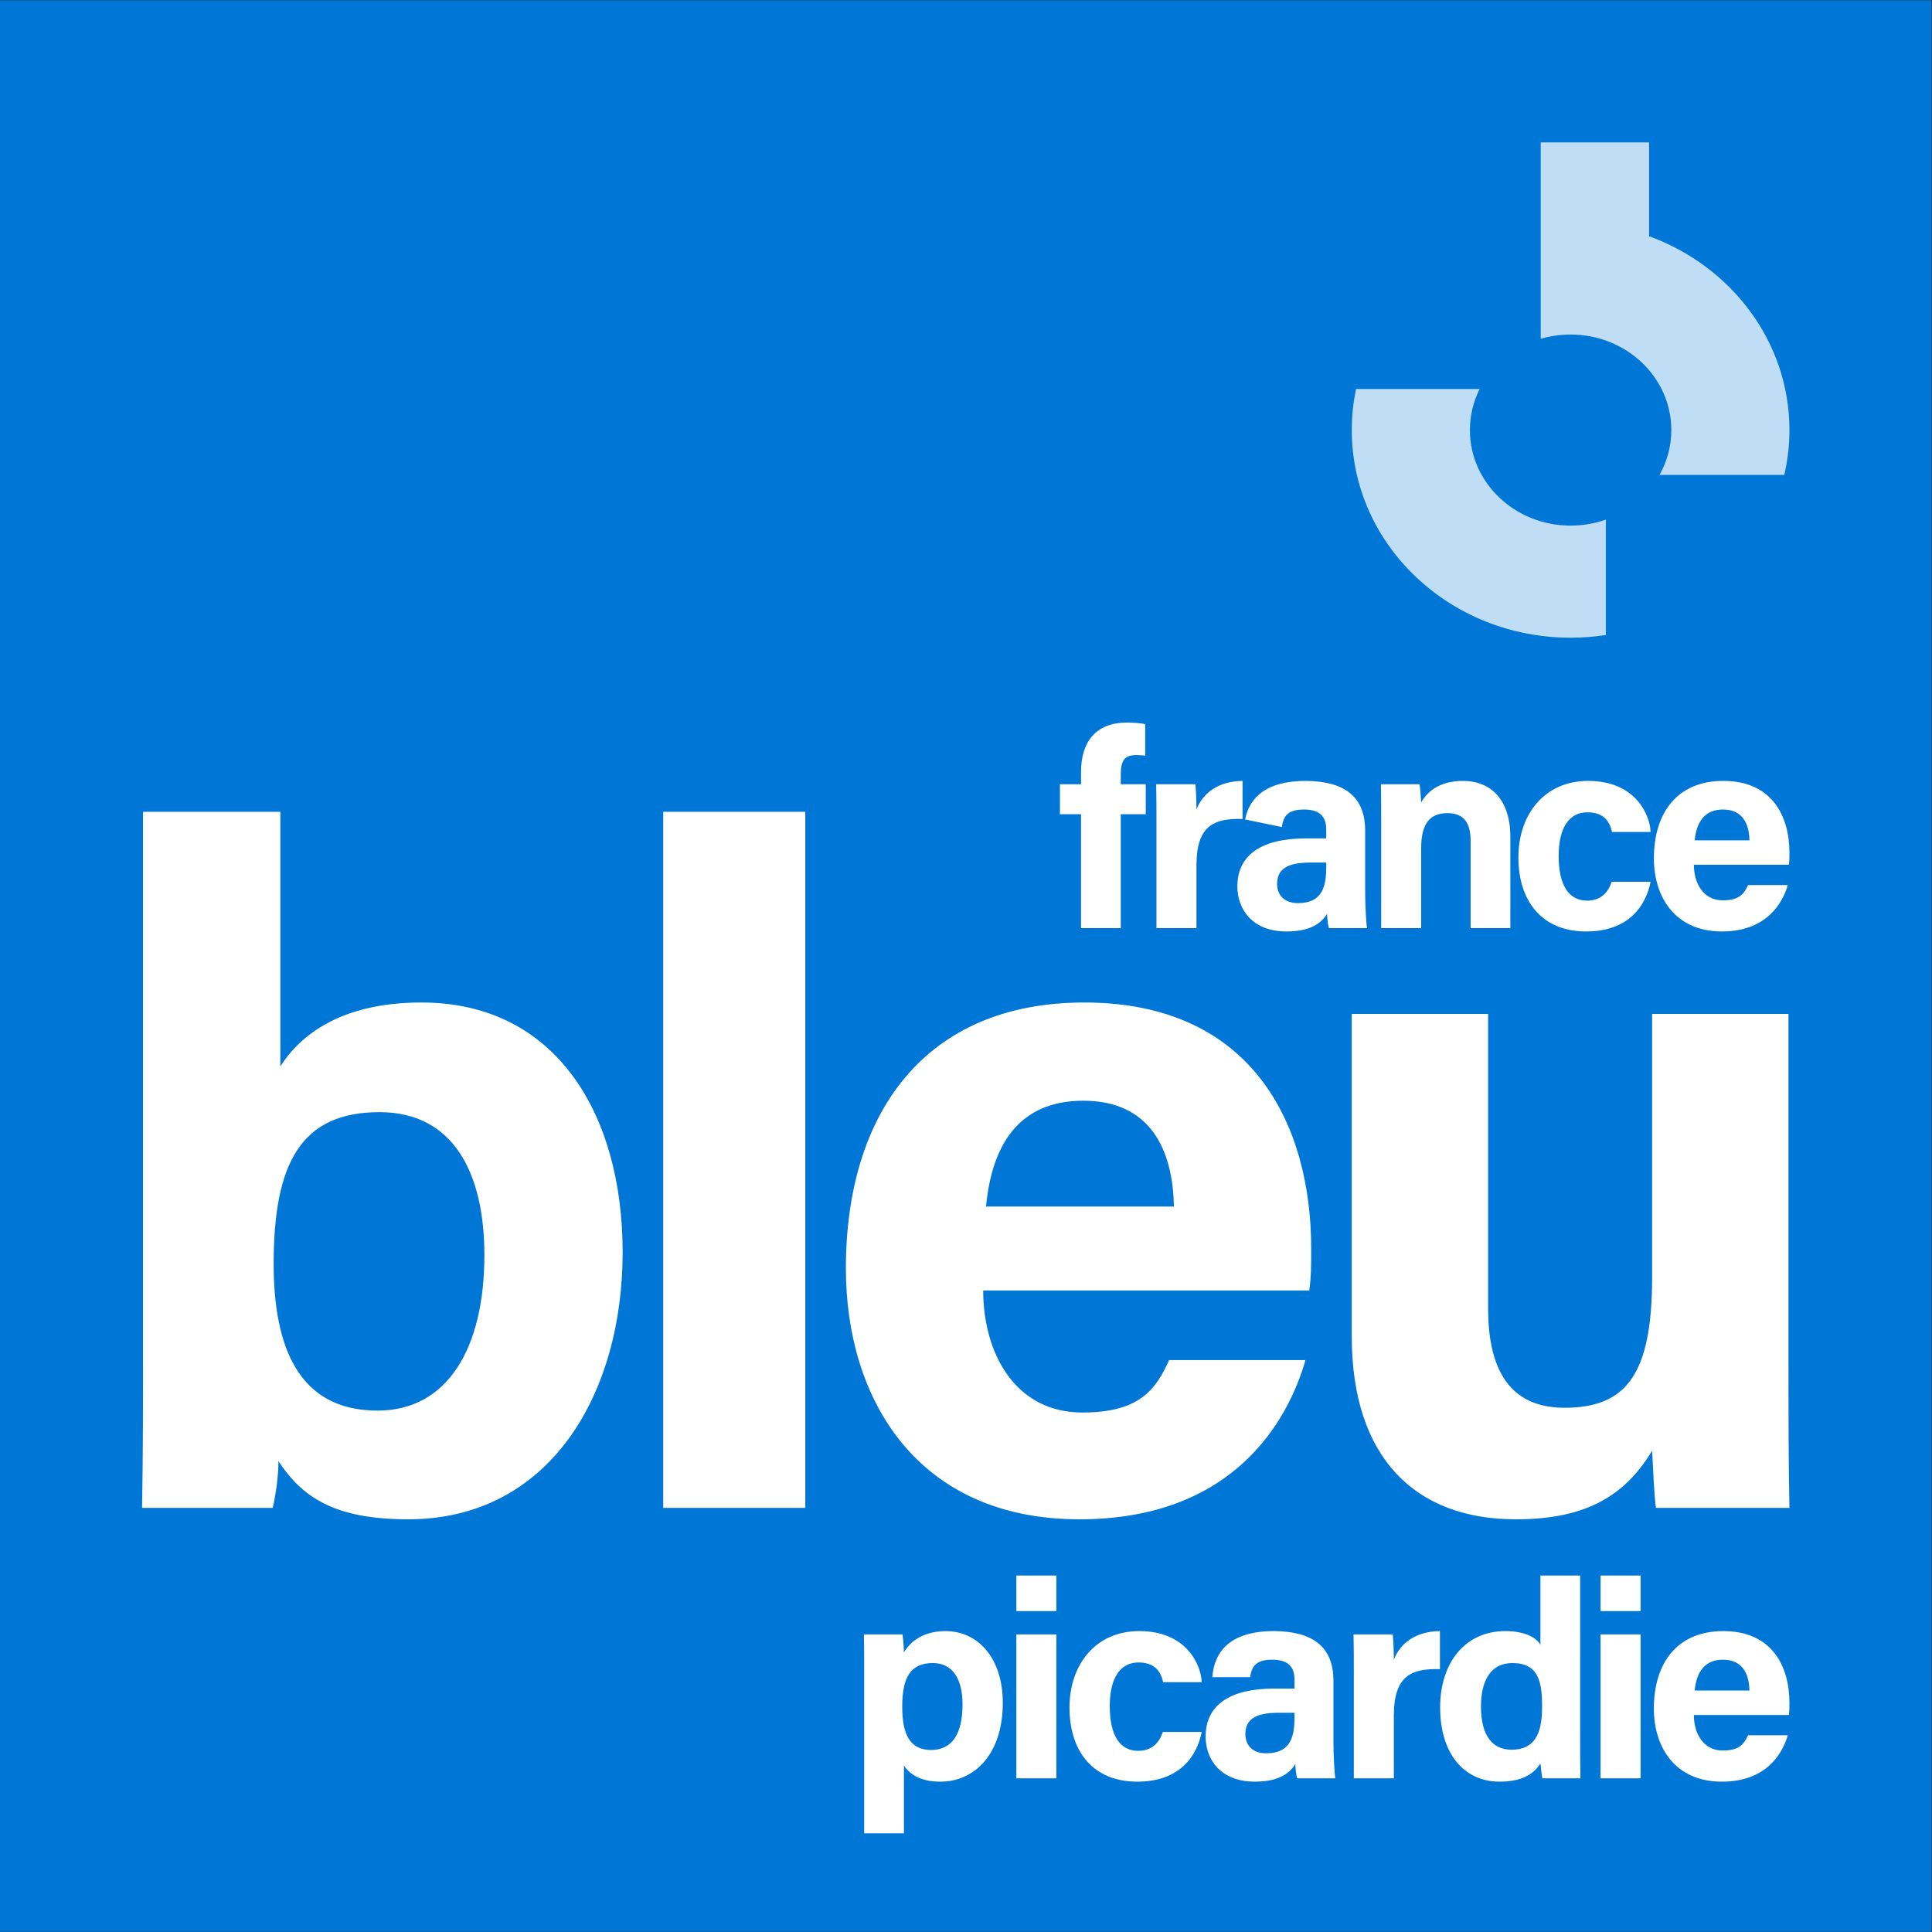 <?xml version="1.0" encoding="UTF-8" standalone="no"?>
<!-- Created with Inkscape (http://www.inkscape.org/) -->

<svg
   version="1.1"
   id="svg2"
   xml:space="preserve"
   width="500"
   height="500"
   viewBox="0 0 500 500"
   sodipodi:docname="france-bleu-picardie.svg"
   inkscape:version="1.1.1 (1:1.1+202109281954+c3084ef5ed)"
   inkscape:export-filename="/home/gub/OneDrive/Logo Radio France 2021/logos Radio France + chaines 2021/France Bleu/locales/france-bleu-picardie.png"
   inkscape:export-xdpi="192"
   inkscape:export-ydpi="192"
   xmlns:inkscape="http://www.inkscape.org/namespaces/inkscape"
   xmlns:sodipodi="http://sodipodi.sourceforge.net/DTD/sodipodi-0.dtd"
   xmlns="http://www.w3.org/2000/svg"
   xmlns:svg="http://www.w3.org/2000/svg"><rect x="0" y="0" width="500" height="500" fill="#333333" stroke="none"/><defs
     id="defs6" /><sodipodi:namedview
     id="namedview4"
     pagecolor="#ffffff"
     bordercolor="#666666"
     borderopacity="1.0"
     inkscape:pageshadow="2"
     inkscape:pageopacity="0.0"
     inkscape:pagecheckerboard="0"
     showgrid="false"
     inkscape:snap-page="true"
     inkscape:zoom="0.70575489"
     inkscape:cx="449.16444"
     inkscape:cy="322.34987"
     inkscape:window-width="2560"
     inkscape:window-height="1376"
     inkscape:window-x="0"
     inkscape:window-y="27"
     inkscape:window-maximized="1"
     inkscape:current-layer="g8" /><g
     id="g8"
     inkscape:groupmode="layer"
     inkscape:label="ink_ext_XXXXXX"
     transform="matrix(1.333,0,0,-1.333,0,318.452)"><path
       d="M 375,-136.161 H -6.2499987e-7 V 238.839 H 375 Z"
       style="fill:#0077d7;fill-opacity:1;fill-rule:nonzero;stroke:none;stroke-width:1.57"
       id="path10" /><path
       id="path46-3"
       style="fill:#bfddf5;fill-opacity:1;fill-rule:nonzero;stroke:none;stroke-width:1.57"
       d="m 311.769,138.02 c -2.129,-0.754 -4.432,-1.168 -6.839,-1.168 -10.797,0 -19.551,8.304 -19.551,18.549 0,2.856 0.681,5.563 1.898,7.979 h -23.999 c -0.546,-2.58 -0.835,-5.247 -0.835,-7.979 0,-22.262 19.022,-40.31 42.487,-40.31 2.328,0 4.613,0.181 6.839,0.523 z m -6.839,35.93 c 10.797,0 19.551,-8.304 19.551,-18.549 0,-3.146 -0.827,-6.109 -2.284,-8.705 h 24.223 c 0.65,2.804 0.997,5.715 0.997,8.705 0,17.169 -11.314,31.829 -27.254,37.638 v 18.216 h -21.036 v -38.136 c 1.834,0.54 3.782,0.831 5.803,0.831" /><path
       id="path52"
       style="fill:#ffffff;fill-opacity:1;fill-rule:nonzero;stroke:none;stroke-width:0.157"
       d="m 209.884,58.707 v 22.11 h -4.098 v 5.823 h 4.098 v 2.429 c 0,5.769 2.858,9.543 8.898,9.543 1.24,0 2.858,-0.108 3.559,-0.323 v -6.094 c -0.432,0.055 -1.024,0.107 -1.619,0.107 -2.264,0 -3.126,-0.807 -3.126,-3.829 v -1.832 h 4.852 v -5.823 h -4.852 V 58.707 h -7.712 m 47.605,11.97 c 0,-3.666 -0.594,-7.117 -5.5,-7.117 -2.804,0 -4.045,1.726 -4.045,3.721 0,2.696 1.726,4.151 6.417,4.151 h 3.128 z m 7.551,-4.745 V 77.636 c 0,6.687 -4.1,9.598 -11.54,9.653 -7.664,0 -10.92,-3.23 -11.773,-7.488 l 7.135,-1.465 c 0.323,2.049 1.079,3.398 4.313,3.398 3.614,0 4.315,-1.942 4.315,-3.936 v -1.672 h -3.99 c -8.197,0 -13.267,-2.966 -13.267,-9.33 0,-4.315 2.804,-8.738 9.545,-8.738 4.963,0 6.85,1.834 7.874,3.398 0,-0.7 0.162,-2.211 0.378,-2.751 h 7.387 c -0.162,0.648 -0.377,4.531 -0.377,7.227 m 74.611,9.815 c -0.055,3.236 -1.349,5.987 -5.123,5.987 -3.668,0 -5.178,-2.536 -5.502,-5.987 z m -10.787,-4.745 c 0,-3.506 1.78,-6.902 5.608,-6.902 3.236,0 4.153,1.294 4.908,2.964 h 7.712 c -0.972,-3.396 -4.045,-9.006 -12.782,-9.006 -9.221,0 -13.212,6.85 -13.212,14.184 0,8.789 4.476,15.046 13.482,15.046 9.546,0 12.836,-6.957 12.836,-13.914 0,-0.97 0,-1.564 -0.108,-2.372 h -18.444 m -8.403,-3.291 c -0.917,-4.636 -4.206,-9.653 -12.512,-9.653 -8.681,0 -13.157,5.987 -13.157,14.399 0,8.251 5.015,14.831 13.536,14.831 9.383,0 12.025,-6.795 12.134,-9.923 h -7.496 c -0.485,2.266 -1.78,3.828 -4.8,3.828 -3.559,0 -5.555,-3.073 -5.555,-8.466 0,-5.987 2.157,-8.683 5.5,-8.683 2.697,0 4.1,1.564 4.8,3.666 h 7.551 m -52.311,11.865 c 0,2.372 0,4.962 -0.053,7.065 h 7.496 c 0.162,-0.755 0.27,-2.697 0.323,-3.559 0.917,1.726 3.183,4.206 8.089,4.206 5.61,0 9.223,-3.829 9.223,-10.84 V 58.705 h -7.712 v 16.88 c 0,3.183 -1.024,5.447 -4.475,5.447 -3.291,0 -5.125,-1.834 -5.125,-6.794 V 58.705 h -7.766 v 20.871 m -43.627,-0.539 c 0,2.804 0,5.23 -0.055,7.604 h 7.604 c 0.108,-0.648 0.217,-3.399 0.217,-4.908 1.24,3.181 4.206,5.5 8.951,5.555 v -7.389 c -5.608,0.162 -8.951,-1.347 -8.951,-9.006 V 58.705 h -7.766 V 79.038 M 347.231,-26.081 c 0,-9.07 0,-19.255 0.185,-27.769 h -25.919 c -0.369,2.592 -0.554,7.776 -0.74,11.107 -5.739,-9.628 -14.07,-13.329 -26.473,-13.329 -19.438,0 -31.842,11.848 -31.842,35.544 v 62.573 h 26.473 v -57.205 c 0,-10.553 3.332,-19.254 14.809,-19.254 12.033,0 17.032,6.481 17.032,25.363 V 42.045 h 26.473 V -26.081 M 227.907,4.648 c -0.185,11.108 -4.627,20.549 -17.587,20.549 -12.589,0 -17.772,-8.701 -18.882,-20.549 z M 190.883,-11.643 c 0,-12.031 6.109,-23.696 19.253,-23.696 11.108,0 14.255,4.443 16.847,10.18 h 26.472 c -3.332,-11.66 -13.884,-30.914 -43.875,-30.914 -31.656,0 -45.354,23.512 -45.354,48.689 0,30.174 15.365,51.65 46.28,51.65 32.766,0 44.058,-23.883 44.058,-47.762 0,-3.333 0,-5.368 -0.369,-8.147 H 190.883 M 156.346,81.289 V -53.85 H 128.763 V 81.289 h 27.583 M 73.678,22.976 c -15.18,0 -20.548,-9.81 -20.548,-29.434 0,-16.108 4.814,-28.51 20.179,-28.51 13.513,0 20.733,12.031 20.733,30.177 0,16.106 -6.109,27.767 -20.363,27.767 z M 27.768,81.289 h 26.659 V 31.861 c 3.886,6.109 11.847,12.405 27.397,12.405 26.102,0 39.06,-21.661 39.06,-48.503 0,-27.398 -14.069,-51.835 -41.651,-51.835 -14.255,0 -20.549,4.26 -25.177,11.294 0,-3.149 -0.556,-6.667 -1.111,-9.072 H 27.582 c 0.186,10.367 0.186,20.92 0.186,31.284 V 81.289 M 339.649,-89.316 c -0.057,3.235 -1.349,5.99 -5.123,5.99 -3.669,0 -5.178,-2.539 -5.505,-5.99 z m -10.79,-4.745 c 0,-3.508 1.78,-6.904 5.612,-6.904 3.234,0 4.153,1.292 4.905,2.967 h 7.717 c -0.973,-3.403 -4.048,-9.009 -12.784,-9.009 -9.226,0 -13.217,6.848 -13.217,14.187 0,8.791 4.476,15.045 13.486,15.045 9.548,0 12.837,-6.956 12.837,-13.914 0,-0.97 0,-1.565 -0.105,-2.372 h -18.45 m -18.114,15.64 h 7.766 v -27.938 h -7.766 z m 0,4.531 v 6.905 h 7.766 v -6.905 h -7.766 m -17.285,-26.913 c 5.283,0 5.93,4.421 5.93,8.413 0,4.8 -0.702,8.412 -5.77,8.412 -4.046,0 -6.095,-3.179 -6.095,-8.467 0,-5.446 2.104,-8.358 5.935,-8.358 z m 13.322,33.818 V -98.698 c 0,-2.539 0,-5.128 0.052,-7.661 h -7.389 c -0.162,0.862 -0.323,2.266 -0.378,2.913 -1.347,-2.212 -3.775,-3.559 -7.929,-3.559 -7.065,0 -11.542,5.663 -11.542,14.399 0,8.579 4.75,14.833 12.677,14.833 4.043,0 6.203,-1.455 6.794,-2.696 v 13.486 h 7.715 m -43.941,-19.042 c 0,2.806 0,5.233 -0.055,7.606 h 7.606 c 0.111,-0.647 0.217,-3.398 0.217,-4.905 1.242,3.179 4.209,5.5 8.953,5.552 v -7.389 c -5.607,0.162 -8.953,-1.347 -8.953,-9.009 v -12.187 h -7.767 v 20.333 m -11.515,-7.605 h -3.129 c -4.69,0 -6.415,-1.454 -6.415,-4.153 0,-1.994 1.237,-3.72 4.043,-3.72 4.91,0 5.502,3.451 5.502,7.121 z m 7.554,-5.5 c 0,-2.696 0.212,-6.582 0.374,-7.227 h -7.389 c -0.217,0.539 -0.378,2.049 -0.378,2.751 -1.024,-1.566 -2.911,-3.398 -7.872,-3.398 -6.742,0 -9.548,4.422 -9.548,8.736 0,6.365 5.071,9.331 13.272,9.331 h 3.988 v 1.672 c 0,1.997 -0.702,3.941 -4.316,3.941 -3.234,0 -3.991,-1.352 -4.315,-3.401 h -7.332 c 0.378,4.964 3.451,8.953 11.975,8.953 7.439,-0.052 11.542,-2.964 11.542,-9.655 V -99.132 m -25.571,1.78 c -0.919,-4.638 -4.209,-9.654 -12.515,-9.654 -8.681,0 -13.157,5.985 -13.157,14.399 0,8.251 5.016,14.833 13.536,14.833 9.386,0 12.03,-6.794 12.137,-9.923 h -7.499 c -0.485,2.266 -1.777,3.831 -4.8,3.831 -3.559,0 -5.557,-3.075 -5.557,-8.469 0,-5.99 2.159,-8.686 5.505,-8.686 2.696,0 4.098,1.566 4.8,3.669 h 7.551 m -35.991,18.931 h 7.767 v -27.938 h -7.767 z m 0,4.531 v 6.905 h 7.767 v -6.905 h -7.767 m -16.222,-10.088 c -4.37,0 -5.935,-2.856 -5.935,-8.467 0,-5.34 1.459,-8.412 5.612,-8.412 4.098,0 6.097,3.182 6.097,8.846 0,5.121 -2.049,8.034 -5.773,8.034 z m -13.324,-33.062 v 31.876 c 0,2.266 0,4.476 -0.05,6.742 h 7.494 c 0.111,-0.757 0.273,-2.482 0.273,-3.508 1.185,2.053 3.665,4.155 8.089,4.155 6.309,0 11.108,-5.285 11.108,-13.914 0,-9.871 -5.39,-15.318 -12.132,-15.318 -3.941,0 -5.99,1.509 -7.065,3.129 v -13.162 h -7.717" /></g></svg>
